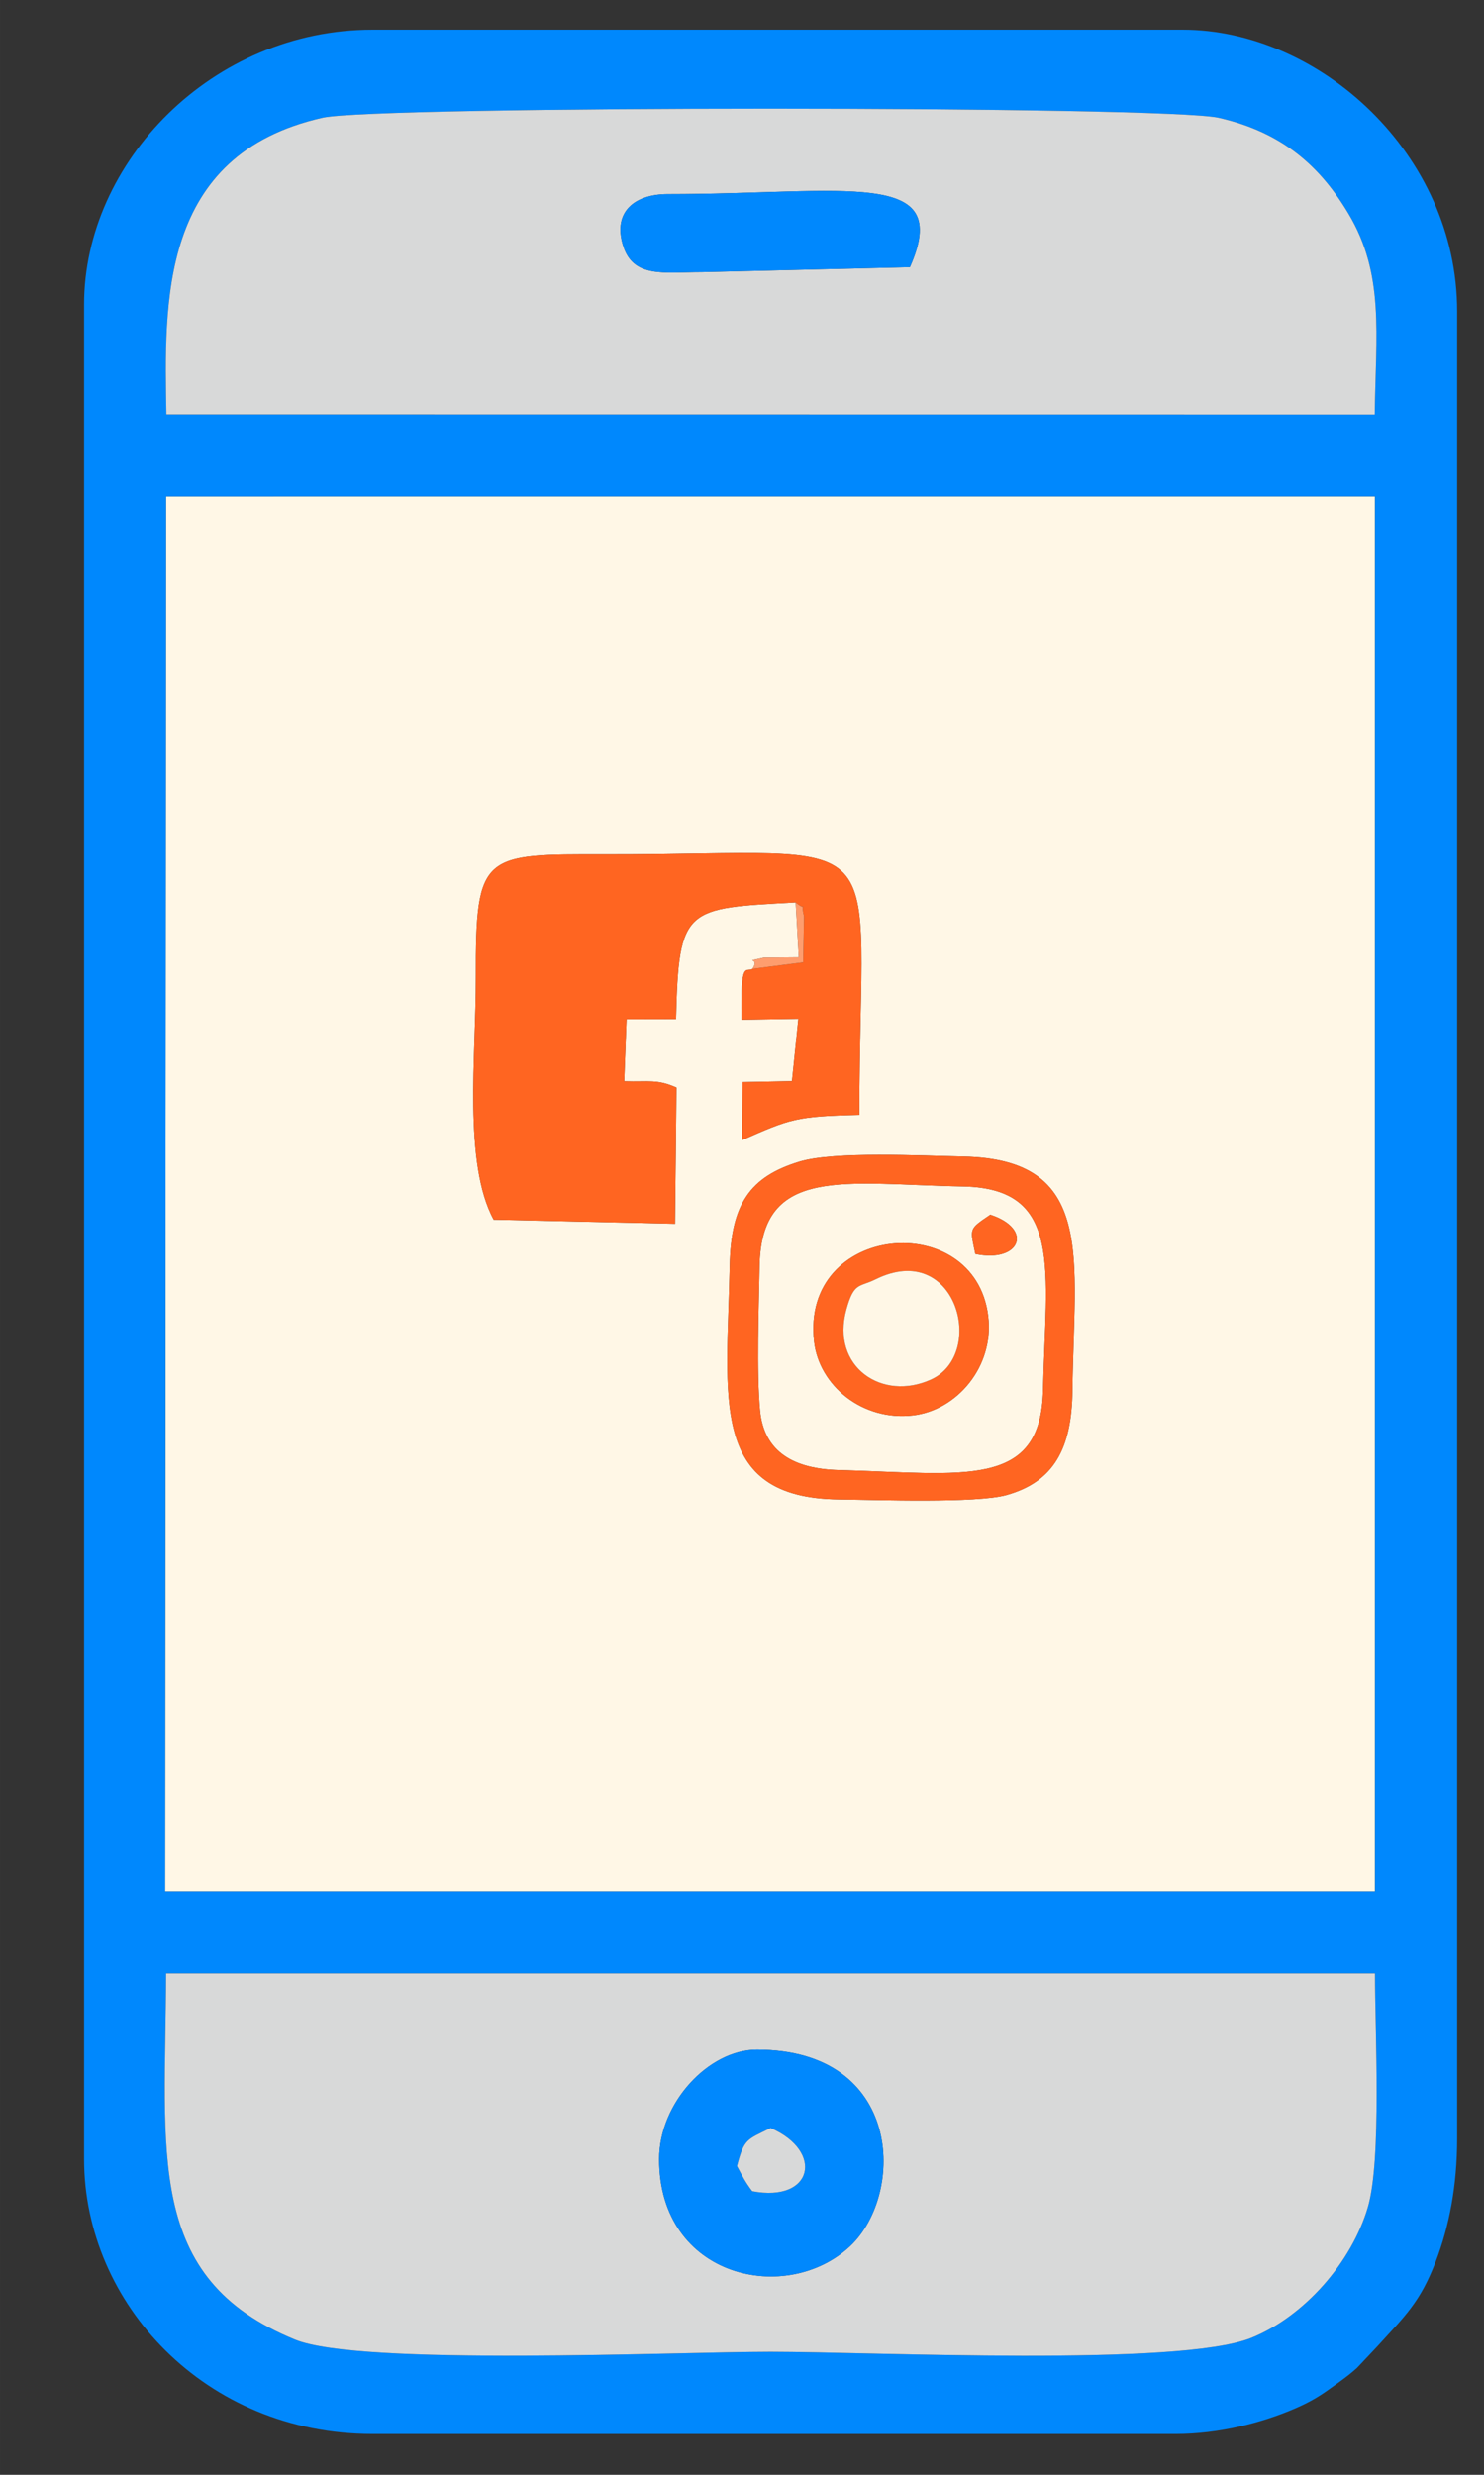 <?xml version="1.0" encoding="UTF-8"?>
<!DOCTYPE svg PUBLIC "-//W3C//DTD SVG 1.1//EN" "http://www.w3.org/Graphics/SVG/1.1/DTD/svg11.dtd">
<!-- Creator: CorelDRAW 2020 (64 Bit) -->
<svg xmlns="http://www.w3.org/2000/svg" xml:space="preserve" width="300px" height="500px" version="1.1" style="shape-rendering:geometricPrecision; text-rendering:geometricPrecision; image-rendering:optimizeQuality; fill-rule:evenodd; clip-rule:evenodd"
viewBox="0 0 300 500.003"
 xmlns:xlink="http://www.w3.org/1999/xlink"
 xmlns:xodm="http://www.corel.com/coreldraw/odm/2003">
 <rect x="0" y="0" width="300" height="500.003" fill="#333333" stroke="none"/>
 <defs>
  <style type="text/css">
   <![CDATA[
    .fil1 {fill:#0088FD}
    .fil2 {fill:#D8D9D9}
    .fil4 {fill:#FE9D6E}
    .fil3 {fill:#FF6521}
    .fil0 {fill:#FFF7E6}
   ]]>
  </style>
 </defs>
 <g id="Camada_x0020_1">
  <g id="_2000922369088">
   <path class="fil0" d="M161.676 234.674c6.937,-2.091 24.639,-1.172 33.038,-1.009 26.944,0.521 22.388,20.569 22.093,47.203 -0.13,11.886 -3.818,18.508 -13.319,21.19 -6.024,1.7 -26.403,0.976 -33.9,0.892 -26.463,-0.298 -22.589,-20.533 -22.079,-47.206 0.237,-12.377 4.021,-18.013 14.167,-21.07zm-9.555 -38.934c1.722,-2.529 -2.29,-1.191 2.277,-2.259l7.078 -0.062 -0.632 -11.095c-22.284,1.23 -23.639,0.808 -24.175,23.565l-10.01 0.02 -0.467 12.549c5.109,0.161 6.628,-0.481 10.565,1.271l-0.284 27.513 -36.677 -0.828c-6.181,-11.406 -3.552,-33.187 -3.6,-48.891 -0.077,-25.291 1.409,-24.926 26.281,-24.889 59.776,0.089 51.258,-7.588 51.258,52.611 -12.845,0.303 -13.942,0.792 -23.735,5.103l0.126 -11.73 9.972 -0.188 1.291 -12.597 -11.48 0.184c-0.258,-12.5 0.982,-9.446 2.212,-10.277zm-118.743 186.408l244.592 0 0 -281.867 -244.403 0.004 -0.189 281.863z"/>
   <path class="fil1" d="M33.576 398.709l244.391 0c0,11.811 1.367,37.635 -1.44,47.215 -3.255,11.115 -12.852,22.109 -23.598,26.424 -14.614,5.868 -76.362,2.807 -97.144,2.807 -19.158,0 -82.93,2.916 -96.111,-2.454 -30.557,-12.451 -26.191,-37.477 -26.098,-73.992zm-0.009 -298.424l244.403 -0.004 0 281.867 -244.592 0 0.189 -281.863zm0.064 -16.566c-0.366,-22.475 -1.573,-52.447 31.572,-59.929 10.866,-2.454 170.338,-2.451 181.158,0.005 13.138,2.984 20.714,10.079 26.285,19.448 7.244,12.177 5.5,24.154 5.265,40.502l-244.28 -0.026zm-16.632 -22.205l0 374.721c0,29.115 24.521,55.515 58.29,55.515l162.38 0c8.789,0 17.504,-2.284 24.041,-5.104 3.787,-1.634 5.492,-2.823 8.716,-5.162 1.507,-1.094 2.506,-1.821 3.882,-3.058l4.043 -4.284c5.688,-6.252 8.743,-8.981 11.899,-17.247 2.699,-7.067 4.322,-15.257 4.322,-24.823l0 -369.17c0,-31.788 -27.849,-56.902 -55.515,-56.902l-163.768 0c-32.377,0 -58.29,26.759 -58.29,55.514z"/>
   <path class="fil2" d="M133.252 436.235c0,-11.419 10.036,-22.122 19.757,-22.123 29.492,0 30.057,29.07 18.914,39.629 -12.761,12.093 -38.671,6.589 -38.671,-17.506zm-99.676 -37.526c-0.093,36.515 -4.459,61.541 26.098,73.992 13.181,5.37 76.953,2.454 96.111,2.454 20.782,0 82.53,3.061 97.144,-2.807 10.746,-4.315 20.343,-15.309 23.598,-26.424 2.807,-9.58 1.44,-35.404 1.44,-47.215l-244.391 0z"/>
   <path class="fil2" d="M141.907 54.975c-7.683,0 -13.917,1.296 -15.969,-5.418 -2.122,-6.934 2.577,-10.341 9.03,-10.341 36.045,0 57.912,-5.378 48.975,14.759l-42.036 1zm-108.276 28.744l244.28 0.026c0.235,-16.348 1.979,-28.325 -5.265,-40.502 -5.571,-9.369 -13.147,-16.464 -26.285,-19.448 -10.82,-2.456 -170.292,-2.459 -181.158,-0.005 -33.145,7.482 -31.938,37.454 -31.572,59.929z"/>
   <path class="fil3" d="M160.844 182.324c2.847,2.36 0.732,-1.139 1.693,2.809l-0.171 9.297 -10.245 1.31c-1.23,0.831 -2.47,-2.223 -2.212,10.277l11.48 -0.184 -1.291 12.597 -9.972 0.188 -0.126 11.73c9.793,-4.311 10.89,-4.8 23.735,-5.103 0,-60.199 8.518,-52.522 -51.258,-52.611 -24.872,-0.037 -26.358,-0.402 -26.281,24.889 0.048,15.704 -2.581,37.485 3.6,48.891l36.677 0.828 0.284 -27.513c-3.937,-1.752 -5.456,-1.11 -10.565,-1.271l0.467 -12.549 10.01 -0.02c0.536,-22.757 1.891,-22.335 24.175,-23.565z"/>
   <path class="fil0" d="M164.575 271.08c-2.77,-23.99 32.5,-27.035 35.195,-5.201 1.268,10.277 -6.386,19.06 -15.171,20.085 -10.31,1.206 -19.006,-6.057 -20.024,-14.884zm35.622 -25.668c8.774,2.863 6.099,9.823 -3.031,7.937 -1.03,-5.197 -1.468,-4.909 3.031,-7.937zm-46.549 39.547c0.8,8.559 7.002,11.814 15.944,12.05 25.148,0.659 40.851,3.99 41.272,-16.145 0.509,-24.365 4.211,-40.79 -16.194,-41.155 -23.939,-0.427 -40.774,-4.351 -41.12,16.08 -0.137,8.145 -0.623,21.459 0.098,29.17z"/>
   <path class="fil1" d="M148.983 437.623c1.461,-5.585 2.004,-5.292 6.802,-7.686 10.869,4.704 8.579,15.116 -3.718,12.768 -1.448,-1.926 -1.837,-2.766 -3.084,-5.082zm-15.731 -1.388c0,24.095 25.91,29.599 38.671,17.506 11.143,-10.559 10.578,-39.629 -18.914,-39.629 -9.721,0.001 -19.757,10.704 -19.757,22.123z"/>
   <path class="fil3" d="M153.648 284.959c-0.721,-7.711 -0.235,-21.025 -0.098,-29.17 0.346,-20.431 17.181,-16.507 41.12,-16.08 20.405,0.365 16.703,16.79 16.194,41.155 -0.421,20.135 -16.124,16.804 -41.272,16.145 -8.942,-0.236 -15.144,-3.491 -15.944,-12.05zm8.028 -50.285c-10.146,3.057 -13.93,8.693 -14.167,21.07 -0.51,26.673 -4.384,46.908 22.079,47.206 7.497,0.084 27.876,0.808 33.9,-0.892 9.501,-2.682 13.189,-9.304 13.319,-21.19 0.295,-26.634 4.851,-46.682 -22.093,-47.203 -8.399,-0.163 -26.101,-1.082 -33.038,1.009z"/>
   <path class="fil1" d="M141.907 54.975l42.036 -1c8.937,-20.137 -12.93,-14.759 -48.975,-14.759 -6.453,0 -11.152,3.407 -9.03,10.341 2.052,6.714 8.286,5.418 15.969,5.418z"/>
   <path class="fil3" d="M176.965 258.49c16.342,-8.109 22.49,15.037 11.305,20.199 -9.849,4.542 -20.392,-2.473 -17.153,-14.161 1.533,-5.531 2.578,-4.416 5.848,-6.038zm-12.39 12.59c1.018,8.827 9.714,16.09 20.024,14.884 8.785,-1.025 16.439,-9.808 15.171,-20.085 -2.695,-21.834 -37.965,-18.789 -35.195,5.201z"/>
   <path class="fil0" d="M176.965 258.49c-3.27,1.622 -4.315,0.507 -5.848,6.038 -3.239,11.688 7.304,18.703 17.153,14.161 11.185,-5.162 5.037,-28.308 -11.305,-20.199z"/>
   <path class="fil2" d="M148.983 437.623c1.247,2.316 1.636,3.156 3.084,5.082 12.297,2.348 14.587,-8.064 3.718,-12.768 -4.798,2.394 -5.341,2.101 -6.802,7.686z"/>
   <path class="fil3" d="M197.166 253.349c9.13,1.886 11.805,-5.074 3.031,-7.937 -4.499,3.028 -4.061,2.74 -3.031,7.937z"/>
   <path class="fil4" d="M152.121 195.74l10.245 -1.31 0.171 -9.297c-0.961,-3.948 1.154,-0.449 -1.693,-2.809l0.632 11.095 -7.078 0.062c-4.567,1.068 -0.555,-0.27 -2.277,2.259z"/>
  </g>
 </g>
</svg>

